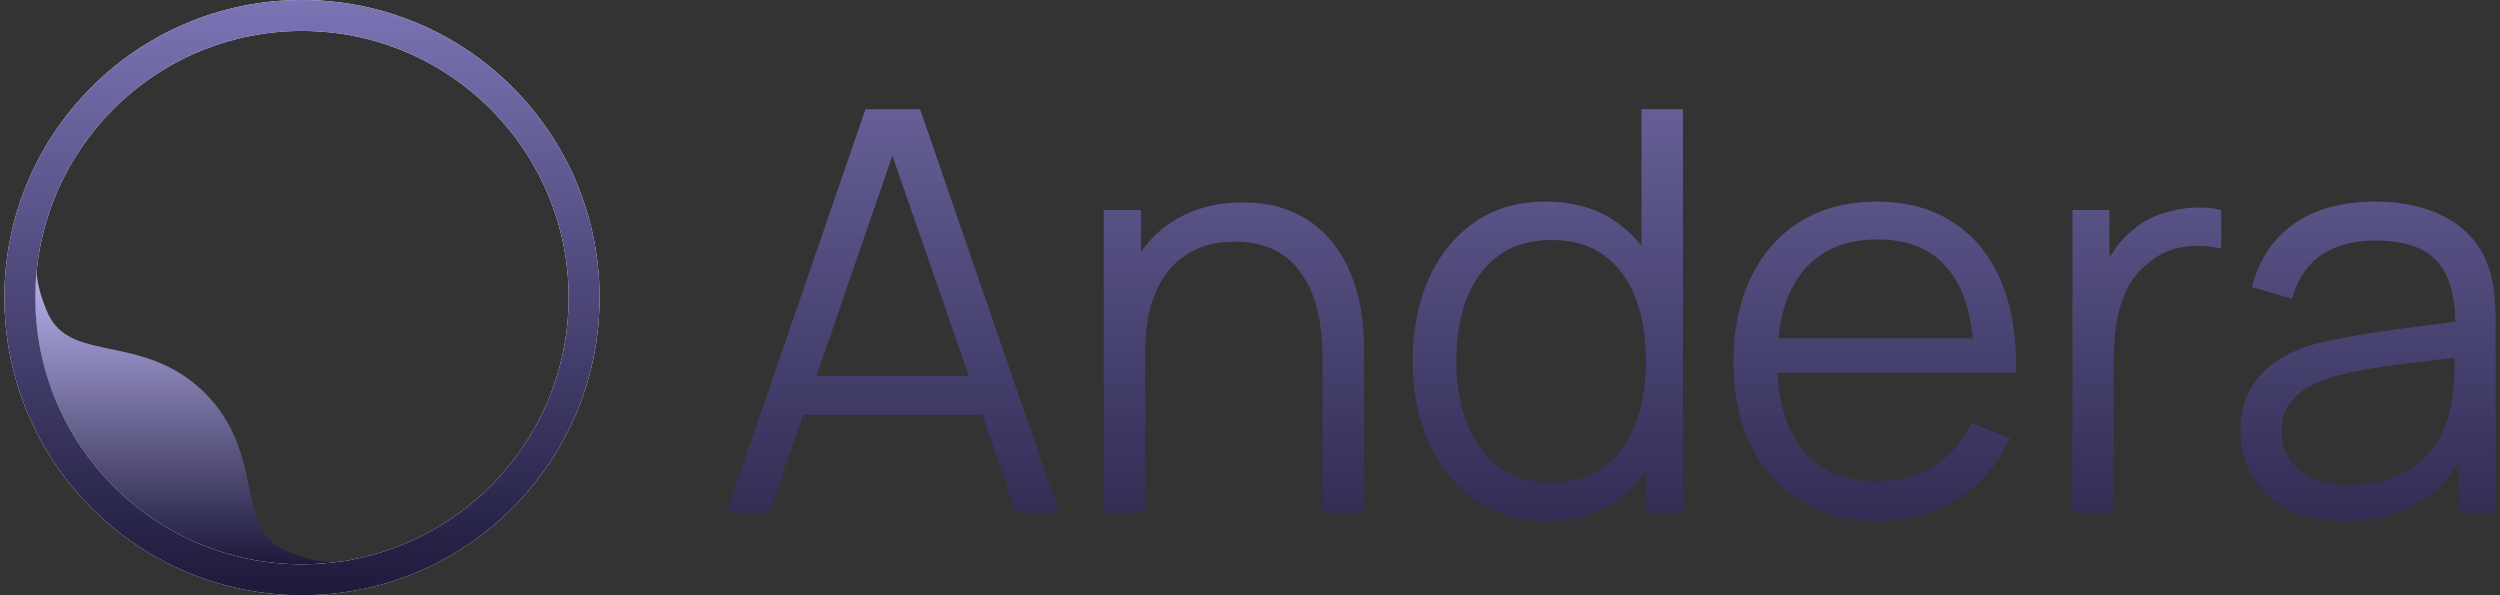 <svg viewBox="0 0 126 30" fill="none" xmlns="http://www.w3.org/2000/svg"><rect x="0" y="0" width="126" height="30" fill="#333333" stroke="none"/><path d="M36.617 25.833L43.62 5.503H46.373L53.376 25.833H51.216L44.566 6.66H45.385L38.777 25.833H36.617ZM39.737 20.906V18.958H50.242V20.906H39.737Z" fill="url(#andera0_linear_88_713)"/><path d="M66.656 25.833V18.054C66.656 17.207 66.576 16.43 66.415 15.725C66.255 15.009 65.997 14.388 65.639 13.861C65.291 13.324 64.834 12.91 64.269 12.618C63.714 12.327 63.036 12.181 62.236 12.181C61.502 12.181 60.853 12.308 60.288 12.562C59.733 12.816 59.262 13.183 58.876 13.663C58.5 14.134 58.213 14.708 58.015 15.386C57.817 16.063 57.718 16.835 57.718 17.701L56.25 17.376C56.25 15.814 56.523 14.501 57.069 13.437C57.615 12.374 58.368 11.569 59.328 11.023C60.288 10.477 61.389 10.204 62.632 10.204C63.545 10.204 64.34 10.345 65.018 10.628C65.705 10.91 66.284 11.291 66.754 11.771C67.234 12.251 67.62 12.802 67.912 13.423C68.204 14.035 68.416 14.689 68.547 15.386C68.679 16.073 68.745 16.76 68.745 17.447V25.833H66.656ZM55.629 25.833V10.585H57.507V14.341H57.718V25.833H55.629Z" fill="url(#andera1_linear_88_713)"/><path d="M77.959 26.257C76.538 26.257 75.324 25.904 74.317 25.198C73.31 24.483 72.538 23.518 72.001 22.304C71.465 21.09 71.197 19.72 71.197 18.195C71.197 16.68 71.46 15.315 71.987 14.101C72.524 12.887 73.291 11.927 74.288 11.221C75.286 10.515 76.482 10.162 77.875 10.162C79.305 10.162 80.51 10.51 81.489 11.207C82.468 11.903 83.207 12.858 83.706 14.073C84.214 15.277 84.468 16.652 84.468 18.195C84.468 19.711 84.219 21.08 83.72 22.304C83.221 23.518 82.487 24.483 81.517 25.198C80.548 25.904 79.362 26.257 77.959 26.257ZM78.171 24.323C79.254 24.323 80.148 24.059 80.854 23.532C81.559 23.005 82.087 22.28 82.435 21.358C82.783 20.426 82.957 19.372 82.957 18.195C82.957 17 82.783 15.946 82.435 15.033C82.087 14.11 81.559 13.39 80.854 12.873C80.157 12.355 79.277 12.096 78.213 12.096C77.122 12.096 76.218 12.364 75.503 12.901C74.787 13.437 74.256 14.167 73.907 15.089C73.569 16.012 73.399 17.047 73.399 18.195C73.399 19.353 73.573 20.398 73.921 21.329C74.279 22.252 74.811 22.981 75.517 23.518C76.223 24.054 77.108 24.323 78.171 24.323ZM82.957 25.833V14.355H82.731V5.503H84.821V25.833H82.957Z" fill="url(#andera2_linear_88_713)"/><path d="M94.669 26.257C93.182 26.257 91.892 25.927 90.801 25.269C89.718 24.61 88.876 23.683 88.273 22.487C87.671 21.292 87.37 19.889 87.37 18.28C87.37 16.614 87.666 15.174 88.259 13.96C88.852 12.745 89.685 11.809 90.758 11.15C91.841 10.491 93.116 10.162 94.585 10.162C96.09 10.162 97.375 10.51 98.439 11.207C99.502 11.894 100.307 12.882 100.853 14.171C101.399 15.461 101.648 17 101.601 18.788H99.484V18.054C99.446 16.077 99.018 14.586 98.199 13.579C97.389 12.571 96.203 12.068 94.641 12.068C93.003 12.068 91.747 12.6 90.871 13.663C90.005 14.727 89.572 16.242 89.572 18.209C89.572 20.129 90.005 21.621 90.871 22.685C91.747 23.739 92.984 24.266 94.585 24.266C95.676 24.266 96.627 24.017 97.436 23.518C98.255 23.01 98.9 22.28 99.371 21.329L101.305 22.078C100.702 23.405 99.813 24.436 98.636 25.17C97.469 25.895 96.147 26.257 94.669 26.257ZM88.838 18.788V17.052H100.486V18.788H88.838Z" fill="url(#andera3_linear_88_713)"/><path d="M104.452 25.833V10.585H106.316V14.256L105.949 13.776C106.118 13.324 106.339 12.91 106.612 12.534C106.885 12.148 107.182 11.832 107.502 11.588C107.897 11.239 108.358 10.976 108.885 10.797C109.412 10.609 109.944 10.501 110.481 10.472C111.017 10.435 111.507 10.472 111.949 10.585V12.534C111.394 12.393 110.787 12.36 110.128 12.435C109.469 12.51 108.862 12.774 108.307 13.226C107.798 13.621 107.417 14.096 107.163 14.652C106.909 15.197 106.739 15.781 106.655 16.402C106.57 17.014 106.528 17.621 106.528 18.223V25.833H104.452Z" fill="url(#andera4_linear_88_713)"/><path d="M118.129 26.257C116.98 26.257 116.016 26.05 115.234 25.636C114.462 25.221 113.884 24.671 113.498 23.984C113.112 23.297 112.919 22.548 112.919 21.739C112.919 20.911 113.084 20.205 113.413 19.621C113.752 19.028 114.208 18.544 114.782 18.167C115.366 17.791 116.039 17.503 116.801 17.306C117.573 17.117 118.425 16.953 119.357 16.812C120.298 16.661 121.216 16.534 122.11 16.43C123.014 16.317 123.804 16.209 124.482 16.106L123.748 16.558C123.776 15.052 123.484 13.936 122.872 13.211C122.261 12.487 121.197 12.124 119.682 12.124C118.637 12.124 117.752 12.36 117.027 12.83C116.312 13.301 115.808 14.044 115.517 15.061L113.498 14.468C113.846 13.103 114.547 12.044 115.601 11.291C116.656 10.538 118.025 10.162 119.71 10.162C121.103 10.162 122.284 10.425 123.254 10.952C124.232 11.47 124.924 12.223 125.329 13.211C125.517 13.654 125.64 14.148 125.696 14.694C125.753 15.24 125.781 15.795 125.781 16.36V25.833H123.931V22.007L124.468 22.233C123.95 23.541 123.145 24.539 122.054 25.226C120.962 25.913 119.653 26.257 118.129 26.257ZM118.369 24.464C119.338 24.464 120.185 24.29 120.91 23.941C121.635 23.593 122.218 23.118 122.661 22.515C123.103 21.904 123.39 21.217 123.522 20.454C123.635 19.965 123.696 19.428 123.705 18.845C123.715 18.252 123.719 17.809 123.719 17.517L124.51 17.927C123.804 18.021 123.037 18.115 122.209 18.209C121.39 18.303 120.58 18.412 119.78 18.534C118.99 18.656 118.274 18.802 117.634 18.972C117.201 19.094 116.783 19.268 116.378 19.494C115.973 19.711 115.639 20.002 115.375 20.369C115.121 20.736 114.994 21.193 114.994 21.739C114.994 22.181 115.103 22.61 115.319 23.024C115.545 23.438 115.903 23.781 116.392 24.054C116.891 24.327 117.55 24.464 118.369 24.464Z" fill="url(#andera5_linear_88_713)"/><path d="M17.146 28.303C16.516 28.393 15.873 28.44 15.219 28.44C7.797 28.44 1.779 22.422 1.779 15C1.779 14.544 1.801 14.094 1.846 13.651C1.848 13.699 1.851 13.744 1.854 13.792C1.894 14.322 2.039 14.88 2.321 15.585C2.6 16.283 2.99 16.676 3.457 16.942C3.953 17.224 4.555 17.376 5.308 17.536C5.403 17.555 5.498 17.575 5.596 17.596C7.015 17.892 8.778 18.257 10.333 19.812C11.89 21.369 12.257 23.128 12.553 24.544C12.573 24.642 12.593 24.736 12.612 24.829C12.772 25.581 12.925 26.183 13.207 26.68C13.473 27.15 13.866 27.543 14.565 27.826C15.287 28.122 15.864 28.274 16.41 28.314C16.65 28.332 16.891 28.329 17.146 28.303Z" fill="url(#andera6_linear_88_713)"/><path d="M15.219 0C6.935 0 0.219 6.715 0.219 15C0.219 15.842 0.289 16.667 0.423 17.471C1.546 24.257 7.225 29.504 14.212 29.967C14.546 29.989 14.88 30 15.219 30C23.504 30 30.219 23.285 30.219 15C30.219 6.715 23.504 0 15.219 0ZM18.173 28.114C18.086 28.135 17.996 28.153 17.907 28.171C17.637 28.236 17.386 28.281 17.146 28.303C16.517 28.393 15.873 28.44 15.219 28.44C7.797 28.44 1.779 22.422 1.779 15C1.779 14.544 1.801 14.094 1.846 13.651C2.522 6.862 8.253 1.56 15.219 1.56C22.642 1.56 28.66 7.578 28.66 15C28.66 21.407 24.175 26.768 18.173 28.114Z" fill="white" data-darkreader-inline-fill="" style="--darkreader-inline-fill: #e8e6e3;"/><path d="M15.219 0C6.935 0 0.219 6.715 0.219 15C0.219 15.842 0.289 16.667 0.423 17.471C1.546 24.257 7.225 29.504 14.212 29.967C14.546 29.989 14.88 30 15.219 30C23.504 30 30.219 23.285 30.219 15C30.219 6.715 23.504 0 15.219 0ZM18.173 28.114C18.086 28.135 17.996 28.153 17.907 28.171C17.637 28.236 17.386 28.281 17.146 28.303C16.517 28.393 15.873 28.44 15.219 28.44C7.797 28.44 1.779 22.422 1.779 15C1.779 14.544 1.801 14.094 1.846 13.651C2.522 6.862 8.253 1.56 15.219 1.56C22.642 1.56 28.66 7.578 28.66 15C28.66 21.407 24.175 26.768 18.173 28.114Z" fill="url(#andera7_linear_88_713)"/><defs><linearGradient id="andera0_linear_88_713" x1="81.817" y1="34.028" x2="81.817" y2="5.394" gradientUnits="userSpaceOnUse"><stop stop-color="#1D1A3B" data-darkreader-inline-stopcolor="" style="--darkreader-inline-stopcolor: #17152f;"/><stop offset="1" stop-color="#655F96" data-darkreader-inline-stopcolor="" style="--darkreader-inline-stopcolor: #514c78;"/></linearGradient><linearGradient id="andera1_linear_88_713" x1="81.817" y1="34.028" x2="81.817" y2="5.394" gradientUnits="userSpaceOnUse"><stop stop-color="#1D1A3B" data-darkreader-inline-stopcolor="" style="--darkreader-inline-stopcolor: #17152f;"/><stop offset="1" stop-color="#655F96" data-darkreader-inline-stopcolor="" style="--darkreader-inline-stopcolor: #514c78;"/></linearGradient><linearGradient id="andera2_linear_88_713" x1="81.817" y1="34.028" x2="81.817" y2="5.394" gradientUnits="userSpaceOnUse"><stop stop-color="#1D1A3B" data-darkreader-inline-stopcolor="" style="--darkreader-inline-stopcolor: #17152f;"/><stop offset="1" stop-color="#655F96" data-darkreader-inline-stopcolor="" style="--darkreader-inline-stopcolor: #514c78;"/></linearGradient><linearGradient id="andera3_linear_88_713" x1="81.817" y1="34.028" x2="81.817" y2="5.394" gradientUnits="userSpaceOnUse"><stop stop-color="#1D1A3B" data-darkreader-inline-stopcolor="" style="--darkreader-inline-stopcolor: #17152f;"/><stop offset="1" stop-color="#655F96" data-darkreader-inline-stopcolor="" style="--darkreader-inline-stopcolor: #514c78;"/></linearGradient><linearGradient id="andera4_linear_88_713" x1="81.817" y1="34.028" x2="81.817" y2="5.394" gradientUnits="userSpaceOnUse"><stop stop-color="#1D1A3B" data-darkreader-inline-stopcolor="" style="--darkreader-inline-stopcolor: #17152f;"/><stop offset="1" stop-color="#655F96" data-darkreader-inline-stopcolor="" style="--darkreader-inline-stopcolor: #514c78;"/></linearGradient><linearGradient id="andera5_linear_88_713" x1="81.817" y1="34.028" x2="81.817" y2="5.394" gradientUnits="userSpaceOnUse"><stop stop-color="#1D1A3B" data-darkreader-inline-stopcolor="" style="--darkreader-inline-stopcolor: #17152f;"/><stop offset="1" stop-color="#655F96" data-darkreader-inline-stopcolor="" style="--darkreader-inline-stopcolor: #514c78;"/></linearGradient><linearGradient id="andera6_linear_88_713" x1="9.462" y1="13.651" x2="9.462" y2="28.44" gradientUnits="userSpaceOnUse"><stop stop-color="#BAB4EF" data-darkreader-inline-stopcolor="" style="--darkreader-inline-stopcolor: #323638;"/><stop offset="1" stop-color="#1D1A3B" data-darkreader-inline-stopcolor="" style="--darkreader-inline-stopcolor: #17152f;"/></linearGradient><linearGradient id="andera7_linear_88_713" x1="15.219" y1="0" x2="15.219" y2="30" gradientUnits="userSpaceOnUse"><stop stop-color="#7B74B5" data-darkreader-inline-stopcolor="" style="--darkreader-inline-stopcolor: #443e75;"/><stop offset="1" stop-color="#1D1A3B" data-darkreader-inline-stopcolor="" style="--darkreader-inline-stopcolor: #17152f;"/></linearGradient></defs></svg>